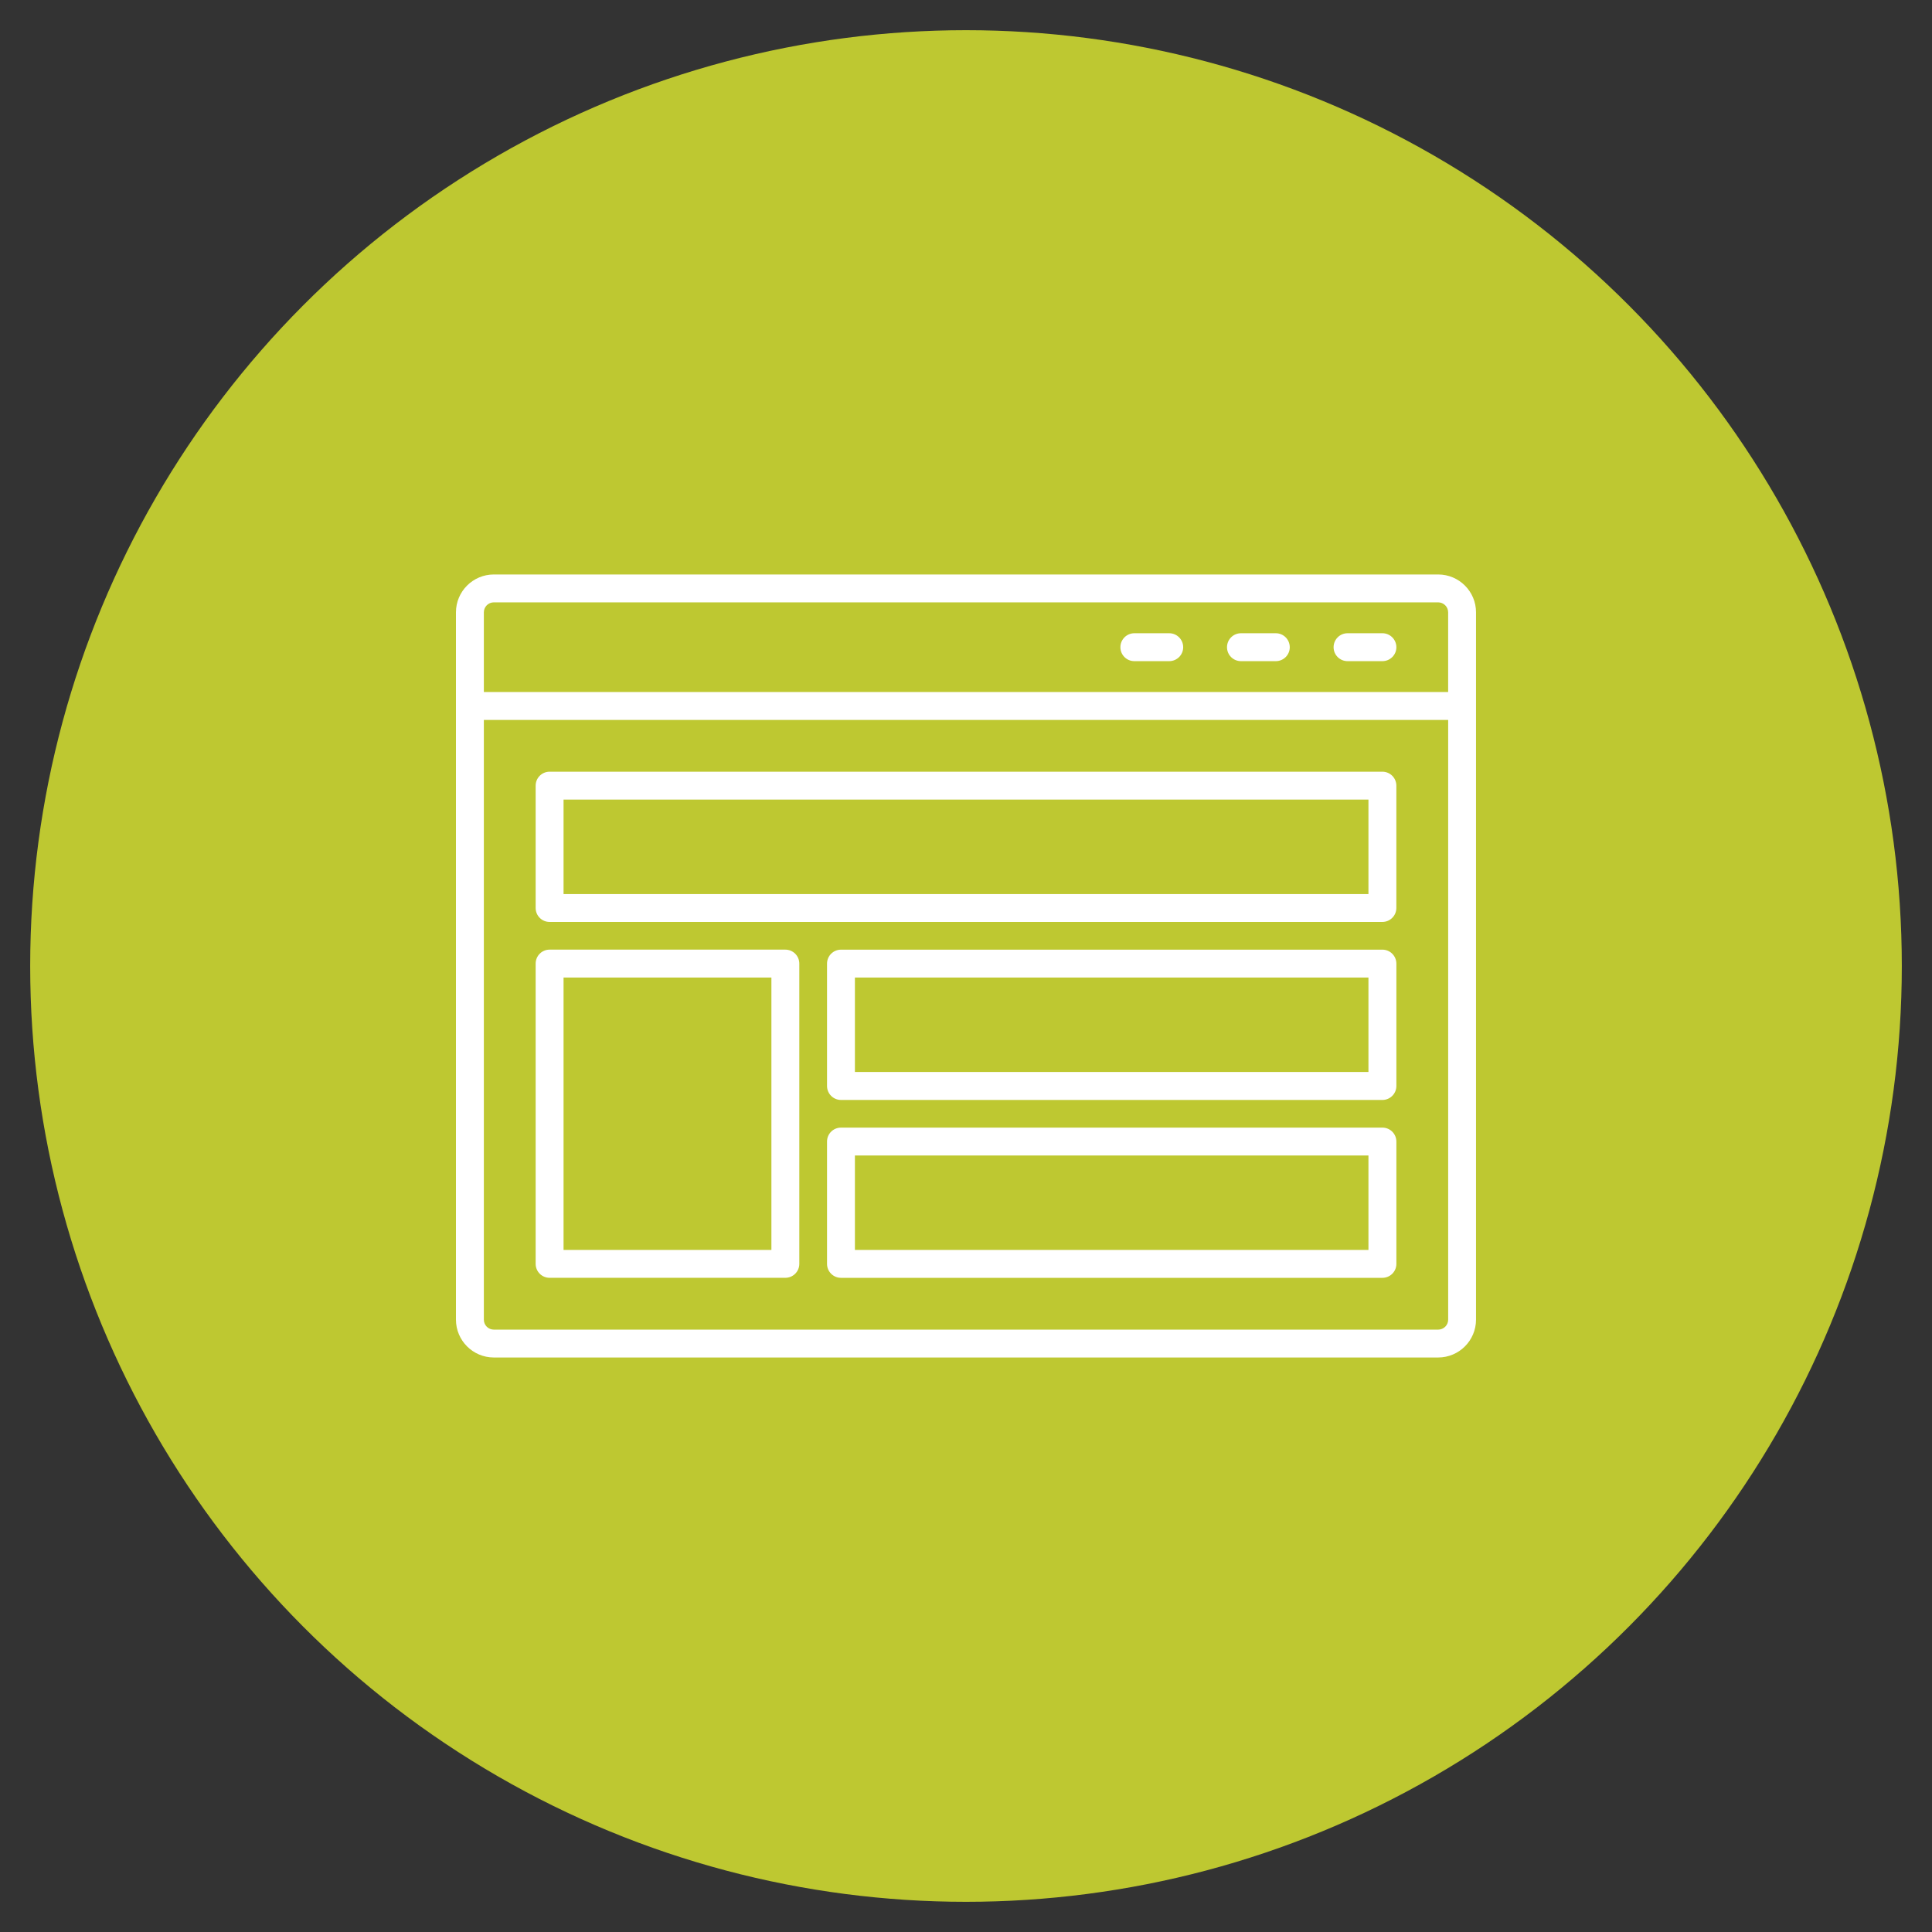 <?xml version="1.0" encoding="utf-8"?>
<!-- Generator: Adobe Illustrator 16.0.0, SVG Export Plug-In . SVG Version: 6.00 Build 0)  -->
<!DOCTYPE svg PUBLIC "-//W3C//DTD SVG 1.1//EN" "http://www.w3.org/Graphics/SVG/1.1/DTD/svg11.dtd">
<svg version="1.1" id="Layer_1" xmlns="http://www.w3.org/2000/svg" xmlns:xlink="http://www.w3.org/1999/xlink" x="0px" y="0px"
	 width="72px" height="72px" viewBox="0 0 72 72" enable-background="new 0 0 72 72" xml:space="preserve">
<rect x="0" y="0" width="72" height="72" fill="#333333" stroke="none"/>
<circle fill="#BEC831" cx="36" cy="36" r="34.875"/>
<g id="Layer_2">
	<path fill="#FFFFFF" d="M53.597,21.409H18.403c-0.779,0.001-1.41,0.632-1.411,1.41v26.361c0.001,0.778,0.632,1.409,1.411,1.41
		h35.193c0.779-0.001,1.41-0.632,1.411-1.41V22.819C55.007,22.041,54.376,21.41,53.597,21.409z M18.032,22.819
		c0-0.204,0.166-0.371,0.371-0.371h35.193c0.205,0,0.372,0.167,0.372,0.371v2.971H18.032V22.819z M53.969,49.181
		c0,0.205-0.167,0.37-0.372,0.37H18.403c-0.205,0-0.371-0.165-0.371-0.37V26.83h35.937V49.181z"/>
	<path fill="#FFFFFF" d="M20.481,34.358h31.037c0.286,0,0.52-0.233,0.52-0.52V29.28c0-0.288-0.233-0.521-0.52-0.521H20.481
		c-0.287,0-0.519,0.233-0.519,0.521v4.559C19.963,34.125,20.194,34.358,20.481,34.358z M21.002,29.799h29.996v3.52H21.002V29.799z"
		/>
	<path fill="#FFFFFF" d="M51.519,35.391H31.341c-0.287,0-0.52,0.233-0.52,0.521v4.559c0,0.287,0.232,0.521,0.52,0.521h20.178
		c0.286,0,0.52-0.233,0.52-0.521v-4.559C52.038,35.624,51.805,35.391,51.519,35.391L51.519,35.391z M50.998,39.95H31.86v-3.52
		h19.138V39.95z"/>
	<path fill="#FFFFFF" d="M51.519,42.023H31.341c-0.287,0-0.52,0.231-0.52,0.519v4.559c0,0.287,0.232,0.52,0.52,0.52h20.178
		c0.286,0,0.52-0.232,0.52-0.52v-4.559C52.038,42.255,51.805,42.023,51.519,42.023z M50.998,46.581H31.86v-3.52h19.138V46.581z"/>
	<path fill="#FFFFFF" d="M20.481,47.62h8.787c0.286,0,0.52-0.232,0.52-0.52V35.911c0-0.288-0.233-0.521-0.52-0.521h-8.787
		c-0.287,0-0.519,0.233-0.519,0.521v11.189C19.963,47.388,20.194,47.62,20.481,47.62z M21.002,36.431h7.746v10.15h-7.746V36.431z"/>
	<path fill="#FFFFFF" d="M51.519,23.599h-1.3c-0.287,0-0.52,0.233-0.52,0.521c0,0.287,0.232,0.519,0.52,0.519h1.3
		c0.286,0,0.52-0.232,0.52-0.519C52.038,23.832,51.805,23.599,51.519,23.599z"/>
	<path fill="#FFFFFF" d="M47.546,23.599h-1.299c-0.287,0-0.52,0.233-0.52,0.521c0,0.287,0.232,0.519,0.52,0.519l0,0h1.299
		c0.287,0,0.52-0.232,0.52-0.519C48.065,23.832,47.833,23.599,47.546,23.599z"/>
	<path fill="#FFFFFF" d="M43.574,23.599h-1.3c-0.287,0-0.52,0.233-0.52,0.521c0,0.287,0.232,0.519,0.52,0.519h1.3
		c0.286,0,0.52-0.232,0.52-0.519C44.094,23.832,43.86,23.599,43.574,23.599z"/>
</g>
</svg>
